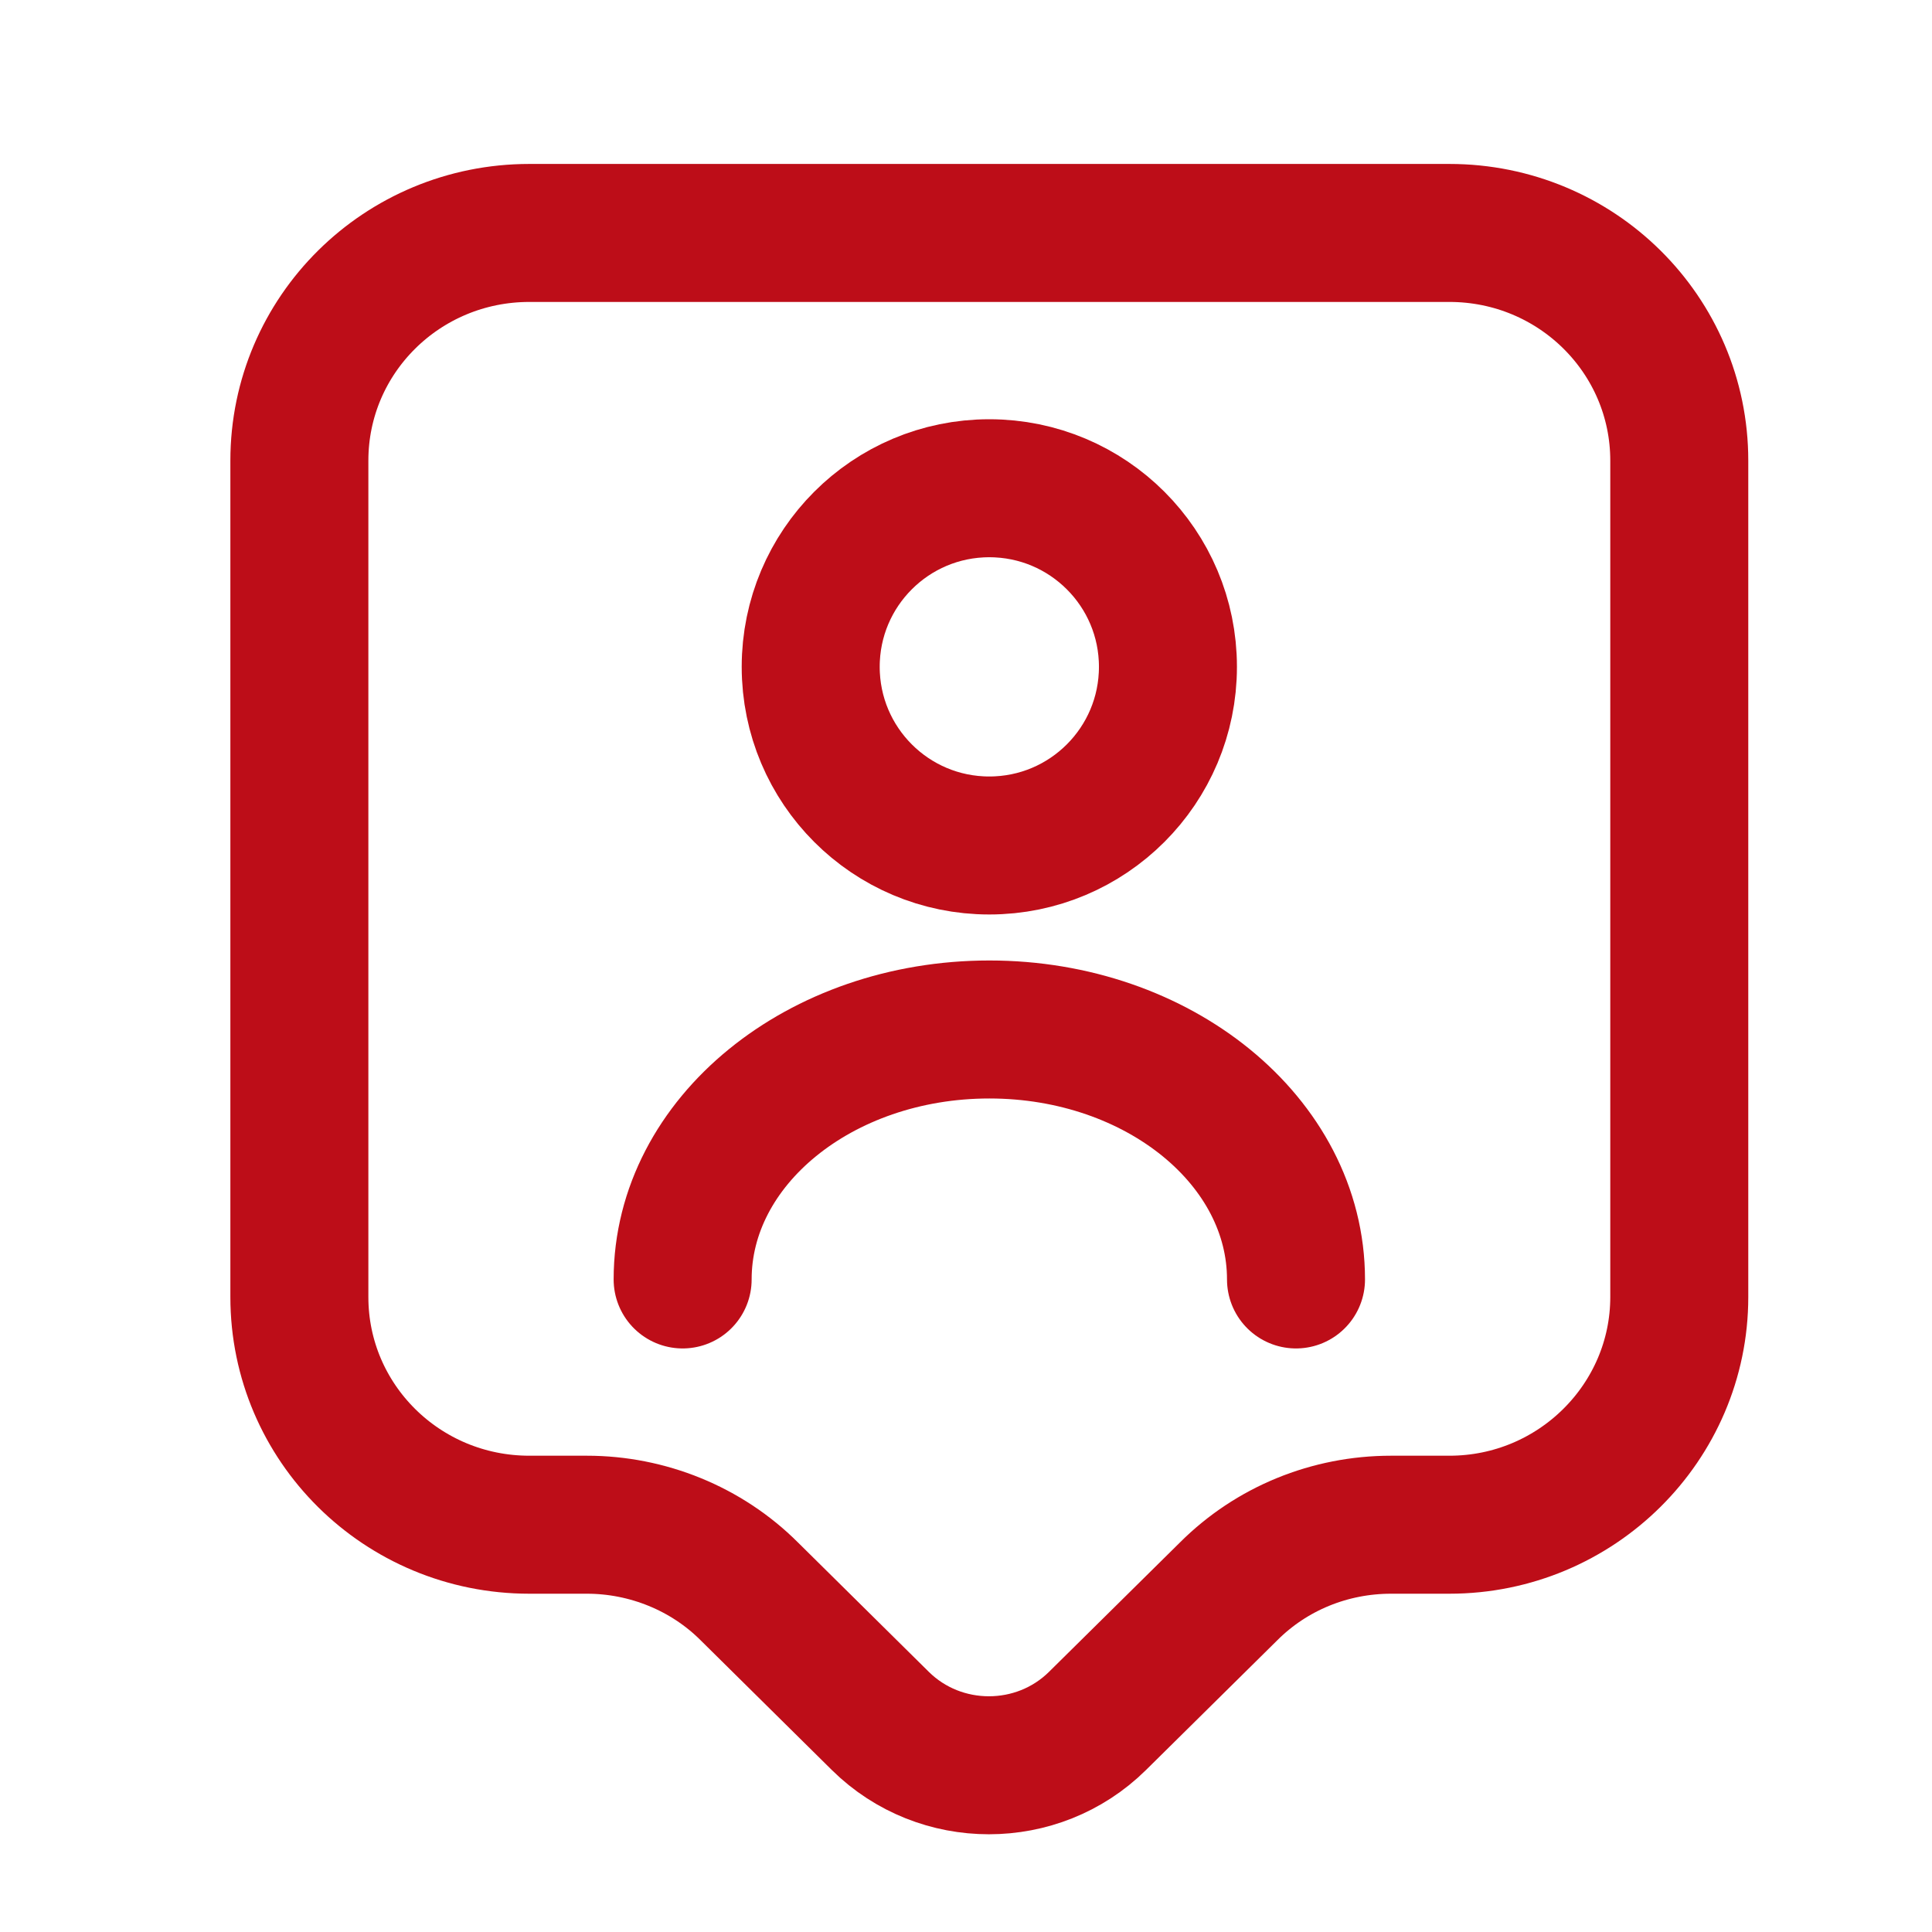 <svg width="21" height="21" viewBox="0 0 21 21" fill="none" xmlns="http://www.w3.org/2000/svg">
<path d="M15.754 16.573H15.12C14.454 16.573 13.82 16.832 13.354 17.298L11.928 18.707C11.278 19.348 10.22 19.348 9.57 18.707L8.145 17.298C7.679 16.832 7.037 16.573 6.379 16.573H5.754C4.37 16.573 3.254 15.465 3.254 14.098V5.007C3.254 3.64 4.37 2.532 5.754 2.532H15.754C17.137 2.532 18.253 3.64 18.253 5.007V14.098C18.253 15.457 17.137 16.573 15.754 16.573Z" stroke="#BD0D18" stroke-width="1.5" stroke-miterlimit="10" stroke-linecap="round" stroke-linejoin="round"/>
<path d="M10.753 9.19C11.826 9.19 12.695 8.321 12.695 7.248C12.695 6.176 11.826 5.307 10.753 5.307C9.681 5.307 8.812 6.176 8.812 7.248C8.812 8.321 9.681 9.19 10.753 9.19Z" stroke="#BD0D18" stroke-width="1.5" stroke-linecap="round" stroke-linejoin="round"/>
<path d="M14.087 13.907C14.087 12.407 12.595 11.19 10.754 11.19C8.912 11.19 7.42 12.407 7.42 13.907" stroke="#BD0D18" stroke-width="1.5" stroke-linecap="round" stroke-linejoin="round"/>
</svg>
